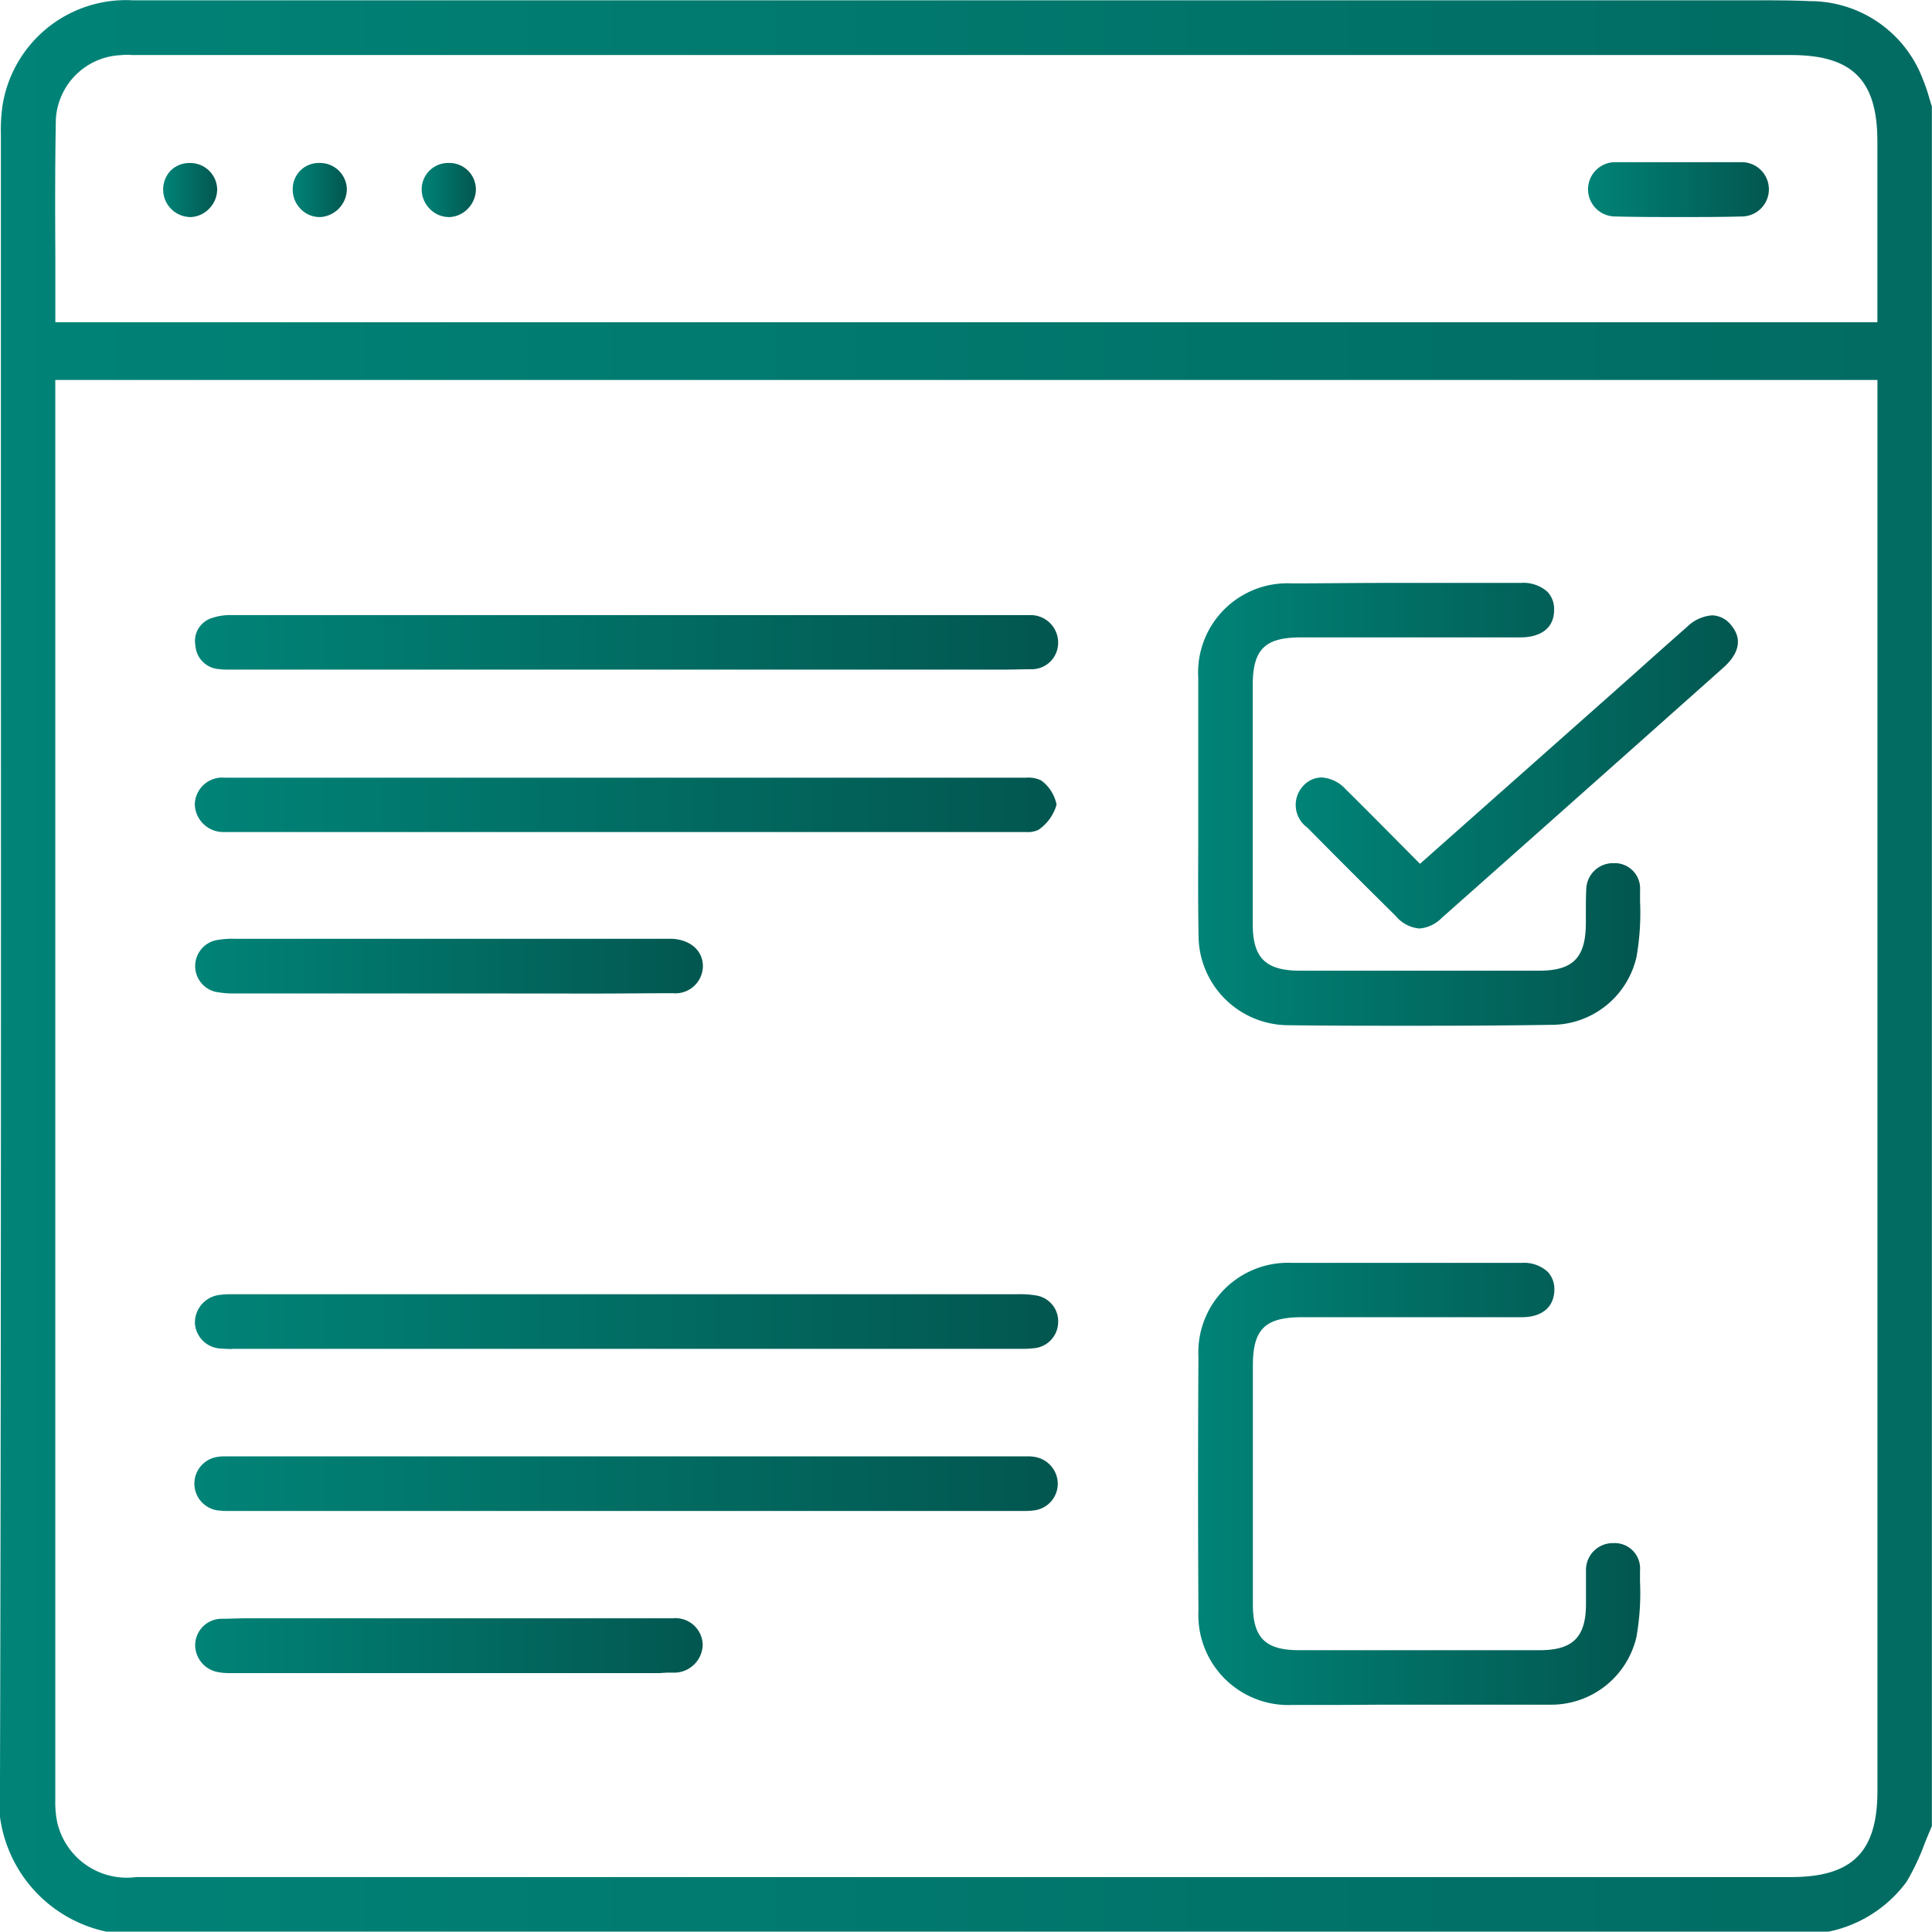 <svg xmlns="http://www.w3.org/2000/svg" xmlns:xlink="http://www.w3.org/1999/xlink" width="32.044" height="32.038" viewBox="0 0 32.044 32.038">
  <defs>
    <linearGradient id="linear-gradient" y1="0.5" x2="1" y2="0.5" gradientUnits="objectBoundingBox">
      <stop offset="0" stop-color="#018377"/>
      <stop offset="1" stop-color="#025750"/>
    </linearGradient>
    <linearGradient id="linear-gradient-4" x1="0" y1="0.5" x2="1" y2="0.5" xlink:href="#linear-gradient"/>
    <linearGradient id="linear-gradient-5" x1="0" y1="0.5" x2="1" y2="0.5" xlink:href="#linear-gradient"/>
    <linearGradient id="linear-gradient-6" x1="0" y1="0.5" x2="1" y2="0.5" xlink:href="#linear-gradient"/>
    <linearGradient id="linear-gradient-7" x1="0" y1="0.5" x2="1" y2="0.5" xlink:href="#linear-gradient"/>
    <linearGradient id="linear-gradient-9" x1="0" y1="0.5" x2="1" y2="0.5" xlink:href="#linear-gradient"/>
    <linearGradient id="linear-gradient-10" x1="0" y1="0.5" x2="1" y2="0.5" xlink:href="#linear-gradient"/>
    <linearGradient id="linear-gradient-11" x1="0" y1="0.5" x2="1" y2="0.5" xlink:href="#linear-gradient"/>
    <linearGradient id="linear-gradient-12" x1="0" y1="0.5" x2="1" y2="0.5" xlink:href="#linear-gradient"/>
    <linearGradient id="linear-gradient-13" x1="0" y1="0.5" x2="0.999" y2="0.5" xlink:href="#linear-gradient"/>
    <linearGradient id="linear-gradient-14" x1="0" y1="0.5" x2="1" y2="0.5" xlink:href="#linear-gradient"/>
    <linearGradient id="linear-gradient-15" x1="0" y1="0.5" x2="1" y2="0.5" xlink:href="#linear-gradient"/>
  </defs>
  <g id="Group_1893" data-name="Group 1893" transform="translate(-630 -10306.4)">
    <path id="Path_2440" data-name="Path 2440" d="M631.764,10338.438a2.25,2.25,0,0,1-1.764-2.5c.018-6.749.017-13.612.015-20.249q0-3.488,0-6.977v-.069a2.96,2.96,0,0,1,.025-.481,2.073,2.073,0,0,1,2.16-1.757h25.4l.726,0c.242,0,.484,0,.726,0,.373,0,.68,0,.965.014a2,2,0,0,1,1.875,1.295,2.731,2.731,0,0,1,.107.313c.014.046.028.093.043.139v28.52c-.042.1-.081.193-.119.288a3.885,3.885,0,0,1-.3.636,2.142,2.142,0,0,1-1.33.835Zm-.847-23.559q0,10.692,0,21.383a1.649,1.649,0,0,0,.032.362,1.184,1.184,0,0,0,1.31.909h27.445c1.019,0,1.435-.415,1.435-1.431v-23.4H630.917Zm1.252-7.57c-.067,0-.12,0-.169.006a1.128,1.128,0,0,0-1.074,1.077c-.014.763-.012,1.508-.008,2.3q0,.48,0,.969v.084h30.22v-3c0-1.017-.415-1.432-1.434-1.432H632.169Z" fill="url(#linear-gradient)"/>
    <path id="Path_2441" data-name="Path 2441" d="M653.463,10323.413c-.745,0-1.435,0-2.11-.009a1.493,1.493,0,0,1-1.474-1.487c-.009-.5-.007-1.008-.005-1.5q0-.334,0-.667v-.084h0c0-.189,0-.377,0-.566,0-.477,0-.971,0-1.456a1.481,1.481,0,0,1,1.551-1.568c.495,0,1.015-.008,1.638-.008q.788,0,1.576,0h.588a.6.6,0,0,1,.437.146.411.411,0,0,1,.112.306c0,.285-.205.45-.557.452l-1.517,0h-2.129c-.594,0-.795.2-.795.792q0,1.982,0,3.963c0,.563.214.772.786.773h3.962c.563,0,.774-.214.777-.785,0-.06,0-.119,0-.178,0-.126,0-.257.006-.382a.445.445,0,0,1,.449-.439h.023a.421.421,0,0,1,.421.45c0,.063,0,.125,0,.188a4.227,4.227,0,0,1-.059.917,1.448,1.448,0,0,1-1.424,1.127C654.9,10323.411,654.165,10323.413,653.463,10323.413Z" fill="url(#linear-gradient)"/>
    <path id="Path_2442" data-name="Path 2442" d="M652.233,10334.678q-.4,0-.794,0a1.493,1.493,0,0,1-1.562-1.558c-.008-1.375-.008-2.792,0-4.212a1.488,1.488,0,0,1,1.559-1.562q.831,0,1.661,0l1.891,0h.251a.582.582,0,0,1,.43.147.416.416,0,0,1,.111.31c-.007.277-.206.443-.534.444l-1.592,0H651.6c-.62,0-.819.2-.82.8q0,1.98,0,3.961c0,.556.207.761.763.762q.985,0,1.971,0,1.011,0,2.022,0c.549,0,.765-.213.769-.757,0-.064,0-.129,0-.193,0-.121,0-.246,0-.368a.445.445,0,0,1,.453-.458.421.421,0,0,1,.443.456v.179a4.175,4.175,0,0,1-.06.926,1.452,1.452,0,0,1-1.4,1.119l-.091,0h-2.138l-.633,0Z" fill="url(#linear-gradient)"/>
    <path id="Path_2443" data-name="Path 2443" d="M647,10331.461h-13.08l-.148,0a1.287,1.287,0,0,1-.154-.009.448.448,0,0,1-.011-.888.677.677,0,0,1,.126-.009h13.3a.662.662,0,0,1,.122.008.455.455,0,0,1,.389.438.446.446,0,0,1-.4.451A1.2,1.2,0,0,1,647,10331.461Z" fill="url(#linear-gradient-4)"/>
    <path id="Path_2444" data-name="Path 2444" d="M633.849,10328.774a1.6,1.6,0,0,1-.176-.007.448.448,0,0,1-.44-.418.462.462,0,0,1,.414-.472,1.242,1.242,0,0,1,.189-.011h13.028a1.634,1.634,0,0,1,.33.022.433.433,0,0,1,.356.459.439.439,0,0,1-.407.415,1.748,1.748,0,0,1-.212.01H633.849Z" fill="url(#linear-gradient-5)"/>
    <path id="Path_2445" data-name="Path 2445" d="M646.642,10317.506H633.78a1.145,1.145,0,0,1-.157-.009.418.418,0,0,1-.381-.383.4.4,0,0,1,.268-.462.947.947,0,0,1,.336-.05q4.509,0,9.019,0h4.152c.029,0,.059,0,.088,0a.456.456,0,0,1,.445.473.439.439,0,0,1-.455.425C646.963,10317.5,646.819,10317.506,646.642,10317.506Z" fill="url(#linear-gradient-6)"/>
    <path id="Path_2446" data-name="Path 2446" d="M633.8,10320.2c-.025,0-.051,0-.076,0a.473.473,0,0,1-.493-.461.455.455,0,0,1,.5-.44l1.437,0h7.678q2.029,0,4.057,0h.113a.48.48,0,0,1,.254.046.656.656,0,0,1,.254.4.748.748,0,0,1-.3.418.392.392,0,0,1-.2.037h-.136l-9.1,0H633.8Z" fill="url(#linear-gradient-7)"/>
    <path id="Path_2447" data-name="Path 2447" d="M653.535,10333.073c-.124,0-.259-.081-.45-.272q-.668-.665-1.333-1.333a.734.734,0,0,1-.266-.492.467.467,0,0,1,.42-.414.767.767,0,0,1,.5.278c.251.251.5.5.754.759l.4.4.788-.7,1.64-1.455.89-.792,1.081-.961a.727.727,0,0,1,.452-.218.4.4,0,0,1,.306.156c.193.226.145.471-.145.729q-2.289,2.036-4.579,4.068A.751.751,0,0,1,653.535,10333.073Z" fill="url(#linear-gradient-5)"/>
    <path id="Path_2448" data-name="Path 2448" d="M653.541,10321.8a.577.577,0,0,1-.392-.208c-.506-.5-1-.993-1.465-1.465a.463.463,0,0,1-.072-.689.415.415,0,0,1,.306-.143.585.585,0,0,1,.4.194c.269.265.532.531.811.812l.423.426,3.158-2.8.431-.383q.417-.374.837-.744a.669.669,0,0,1,.418-.194.412.412,0,0,1,.316.163c.235.278.06.537-.129.705-1.594,1.42-3.166,2.817-4.672,4.152A.582.582,0,0,1,653.541,10321.8Z" fill="url(#linear-gradient-9)"/>
    <path id="Path_2449" data-name="Path 2449" d="M637.446,10322.877h-3.518a1.626,1.626,0,0,1-.355-.027.439.439,0,0,1,.007-.855,1.469,1.469,0,0,1,.324-.024h7.154l.1,0c.3.021.5.2.5.455a.455.455,0,0,1-.5.447c-.388,0-.8.006-1.351.006Z" fill="url(#linear-gradient-10)"/>
    <path id="Path_2450" data-name="Path 2450" d="M640.942,10334.15h-7.117a1.026,1.026,0,0,1-.188-.013.459.459,0,0,1-.4-.454.44.44,0,0,1,.446-.434c.119,0,.244-.008.408-.008h5.341l1.723,0a.452.452,0,0,1,.5.441.474.474,0,0,1-.5.46l-.092,0Z" fill="url(#linear-gradient-11)"/>
    <path id="Path_2451" data-name="Path 2451" d="M657.844,10310c-.345,0-.706,0-1.072-.01a.45.45,0,1,1,.035-.9c.133,0,.266,0,.4,0l.325,0h.636l.306,0c.135,0,.27,0,.4,0a.448.448,0,1,1,.029.9C658.563,10310,658.205,10310,657.844,10310Z" fill="url(#linear-gradient-12)"/>
    <path id="Path_2452" data-name="Path 2452" d="M635.3,10310a.436.436,0,0,1-.311-.132.453.453,0,0,1-.134-.327.431.431,0,0,1,.43-.438h.014a.446.446,0,0,1,.454.436.47.47,0,0,1-.451.462Z" fill="url(#linear-gradient-13)"/>
    <path id="Path_2453" data-name="Path 2453" d="M637.441,10310a.441.441,0,0,1-.311-.134.461.461,0,0,1-.136-.323.438.438,0,0,1,.431-.44h.016a.44.44,0,0,1,.452.434.461.461,0,0,1-.132.323.45.45,0,0,1-.315.141Z" fill="url(#linear-gradient-14)"/>
    <path id="Path_2454" data-name="Path 2454" d="M633.149,10310a.457.457,0,0,1-.328-.76.436.436,0,0,1,.313-.136h.014a.446.446,0,0,1,.454.436.458.458,0,0,1-.132.32.452.452,0,0,1-.318.141Z" fill="url(#linear-gradient-15)"/>
  </g>
</svg>
